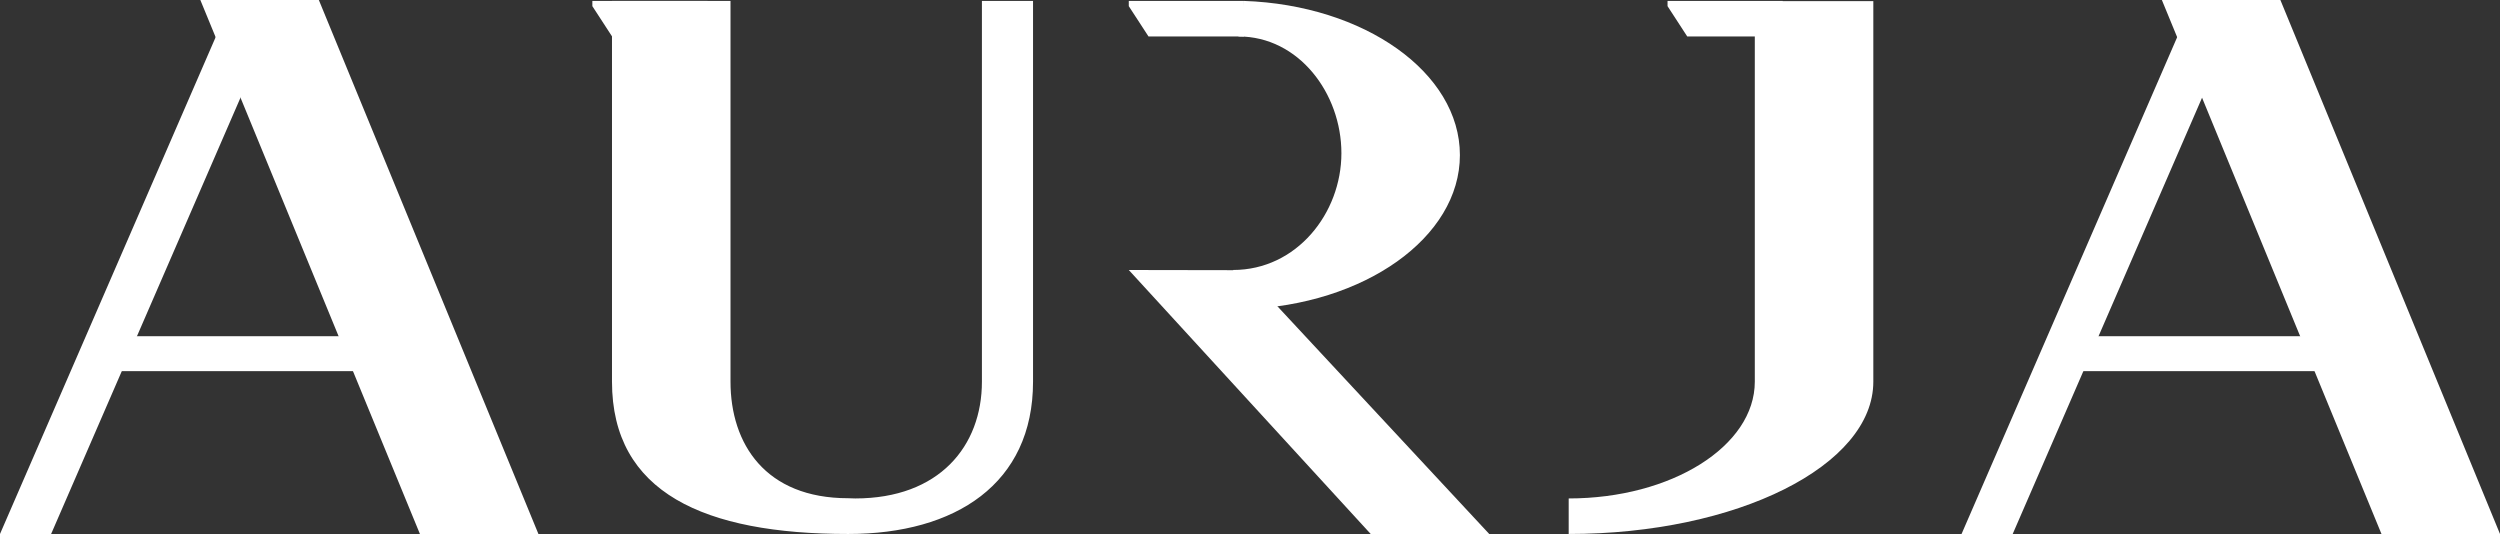 <svg viewBox="0 0 103 22" xmlns="http://www.w3.org/2000/svg" xmlns:xlink="http://www.w3.org/1999/xlink" width="103" height="22" fill="none">
	<rect x="0" y="0" width="103" height="22" fill="#333333" stroke="none"/>
	<defs>
		<clipPath id="clipPath_0">
			<rect width="12.412" height="12.222" x="7.943" y="2.933" fill="rgb(255,255,255)" />
		</clipPath>
	</defs>
	<rect id="Typography" width="103" height="22" x="0" y="0" fill="rgb(255,255,255)" fill-opacity="0" />
	<path id="Vector" d="M47.318 1.502L46.506 0.254L46.506 0.038L51.251 0.038L51.251 1.302L51.251 1.502L47.318 1.502Z" fill="rgb(255,255,255)" fill-rule="nonzero" />
	<path id="Vector" d="M56.473 22L61.356 22L51.246 11.132L46.506 11.124L56.473 22Z" fill="rgb(255,255,255)" fill-rule="nonzero" />
	<path id="Vector" d="M42.561 0.038L40.455 0.038L40.455 15.725C40.455 18.382 38.696 20.536 35.236 20.536C35.236 20.536 35.042 20.533 34.945 20.527C31.535 20.527 30.097 18.291 30.097 15.725L30.097 0.038L25.214 0.038L25.214 15.725C25.214 20.302 29.023 22 34.945 22C39.369 22 42.561 19.93 42.561 15.725L42.561 0.038Z" fill="rgb(255,255,255)" fill-rule="nonzero" />
	<path id="Vector" d="M25.217 1.502L24.405 0.254L24.405 0.038L29.151 0.038L29.151 1.302L29.151 1.502L25.217 1.502Z" fill="rgb(255,255,255)" fill-rule="nonzero" />
	<path id="Vector" d="M69.514 1.502L68.703 0.254L68.703 0.038L73.448 0.038L73.448 1.302L73.448 1.502L69.514 1.502Z" fill="rgb(255,255,255)" fill-rule="nonzero" />
	<path id="Vector" d="M51.252 0.038L51.024 1.502C53.505 1.502 55.266 3.842 55.266 6.313C55.266 8.784 53.422 11.123 50.803 11.123L51.252 12.738C56.208 12.567 60.148 9.79 60.148 6.389C60.148 2.987 56.208 0.209 51.252 0.038Z" fill="rgb(255,255,255)" fill-rule="nonzero" />
	<path id="Vector" d="M22.183 22L17.301 22L8.254 0L13.136 0L22.183 22Z" fill="rgb(255,255,255)" fill-rule="nonzero" />
	<path id="Vector" d="M11.655 0L9.549 0L0 22L2.106 22L11.655 0Z" fill="rgb(255,255,255)" fill-rule="nonzero" />
	<path id="Vector" d="M15.777 13.852L4.025 13.852L4.025 15.291L15.777 15.291L15.777 13.852Z" fill="rgb(255,255,255)" fill-rule="evenodd" />
	<path id="Vector" d="M103 22L98.117 22L89.069 0L93.952 0L103 22Z" fill="rgb(255,255,255)" fill-rule="nonzero" />
	<path id="Vector" d="M92.472 0L90.364 0L80.816 22L82.923 22L92.472 0Z" fill="rgb(255,255,255)" fill-rule="nonzero" />
	<path id="Vector" d="M96.593 13.852L84.841 13.852L84.841 15.291L96.593 15.291L96.593 13.852Z" fill="rgb(255,255,255)" fill-rule="evenodd" />
	<path id="Vector" d="M77.181 0.047L72.298 0.047L72.298 15.725C72.298 18.382 68.865 20.536 64.63 20.536L64.63 22C71.562 22 77.181 19.19 77.181 15.725L77.181 0.047Z" fill="rgb(255,255,255)" fill-rule="nonzero" />
	<g id="Frame 29" clip-path="url(#clipPath_0)" customFrame="url(#clipPath_0)">
		<rect id="Frame 29" width="12.412" height="12.222" x="7.943" y="2.933" />
	</g>
</svg>
